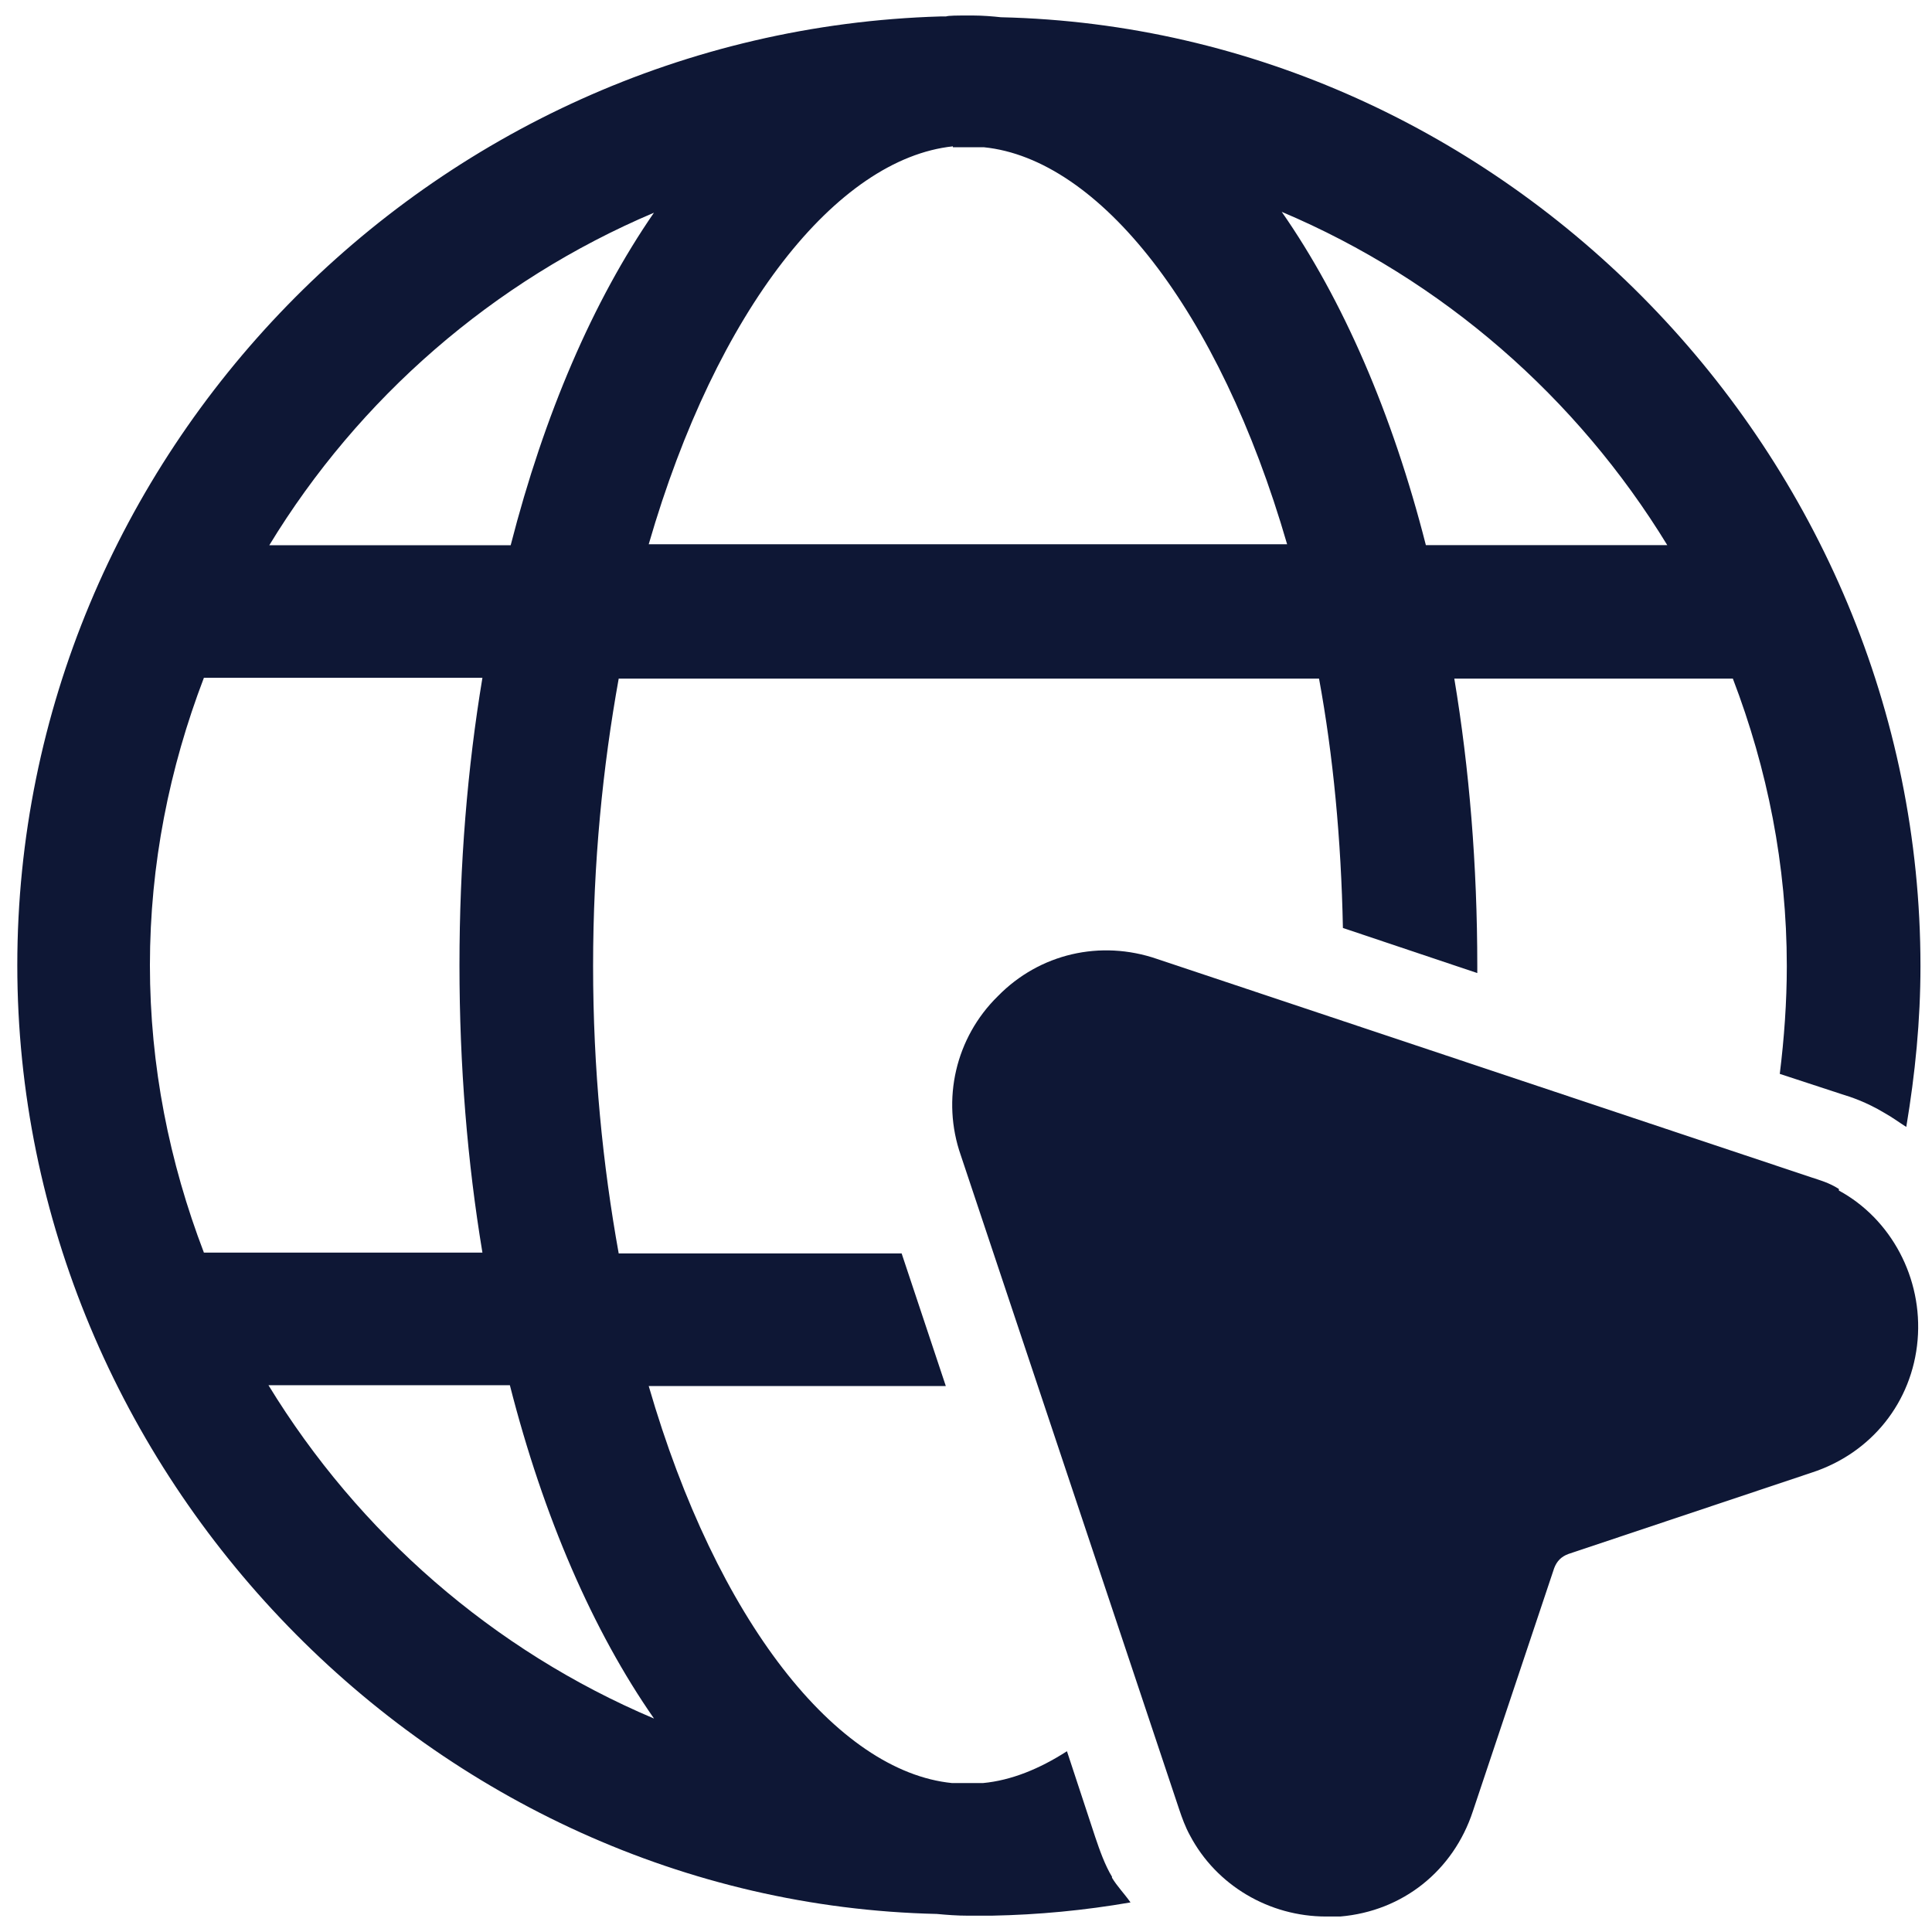 <svg width="67" height="67" viewBox="0 0 67 67" fill="none" xmlns="http://www.w3.org/2000/svg">
<g clip-path="url(#clip0_9359_4150)">
<path d="M63.769 41.231C63.433 41.015 63.094 40.923 62.818 40.831L40.127 33.256C38.163 32.58 36.048 33.072 34.607 34.544C33.136 35.984 32.644 38.132 33.319 40.063L40.895 62.754C40.987 63.03 41.11 63.367 41.263 63.643C42.182 65.391 44.022 66.463 45.986 66.463H46.477C48.654 66.279 50.402 64.867 51.077 62.815L53.897 54.383C53.989 54.139 54.142 53.983 54.389 53.891L62.821 51.071C64.905 50.396 66.317 48.619 66.501 46.471C66.684 44.324 65.581 42.271 63.772 41.288L63.769 41.231Z" fill="#0E1735"/>
<path d="M38.564 65.086C38.32 64.686 38.136 64.166 37.981 63.706L37.001 60.731C36.049 61.343 35.069 61.743 34.088 61.835H33.568H33.048H33.016C29.029 61.435 24.86 56.223 22.497 48.067H32.8L31.268 43.468H21.456C20.904 40.4 20.568 37.088 20.568 33.501C20.568 29.913 20.904 26.601 21.456 23.534H45.743C46.234 26.201 46.51 29.114 46.571 32.181L51.231 33.745V33.501C51.231 30.005 50.955 26.661 50.434 23.534H60.094C61.29 26.661 61.965 30.005 61.965 33.501C61.965 34.757 61.873 36.016 61.721 37.241L63.868 37.945C64.176 38.037 64.728 38.221 65.34 38.589C65.616 38.741 65.861 38.925 66.108 39.081C66.416 37.241 66.6 35.401 66.6 33.501C66.6 15.777 52.188 0.995 34.709 0.598C34.433 0.567 34.066 0.538 33.758 0.538H33.574C33.206 0.538 32.898 0.538 32.806 0.57H32.683H32.622C14.89 1.09 0.6 15.809 0.6 33.472C0.6 51.135 15.011 65.977 32.49 66.374C32.826 66.406 33.194 66.434 33.562 66.434H34.39C36.014 66.403 37.61 66.25 39.205 65.974C38.99 65.667 38.745 65.422 38.561 65.115L38.564 65.086ZM57.82 18.905H49.448C48.284 14.337 46.565 10.382 44.449 7.346C50.029 9.706 54.692 13.785 57.82 18.905ZM33.045 5.106H33.565H34.117C38.104 5.506 42.273 10.718 44.636 18.874H22.497C24.857 10.718 29.029 5.503 33.045 5.075L33.045 5.106ZM22.678 7.377C20.562 10.445 18.875 14.369 17.71 18.908H9.339C12.435 13.817 17.098 9.74 22.678 7.377ZM5.199 33.472C5.199 29.976 5.875 26.633 7.071 23.505H16.73C16.21 26.633 15.934 29.976 15.934 33.472C15.934 36.968 16.21 40.311 16.73 43.439H7.071C5.875 40.311 5.199 36.968 5.199 33.472ZM9.31 48.038H17.682C18.846 52.606 20.565 56.562 22.681 59.598C17.101 57.238 12.438 53.158 9.31 48.038Z" fill="#0E1735"/>
</g>
<defs>
<clipPath id="clip0_9359_4150">
<rect width="67" height="66" fill="white" transform="translate(0 0.5)"/>
</clipPath>
</defs>
</svg>
